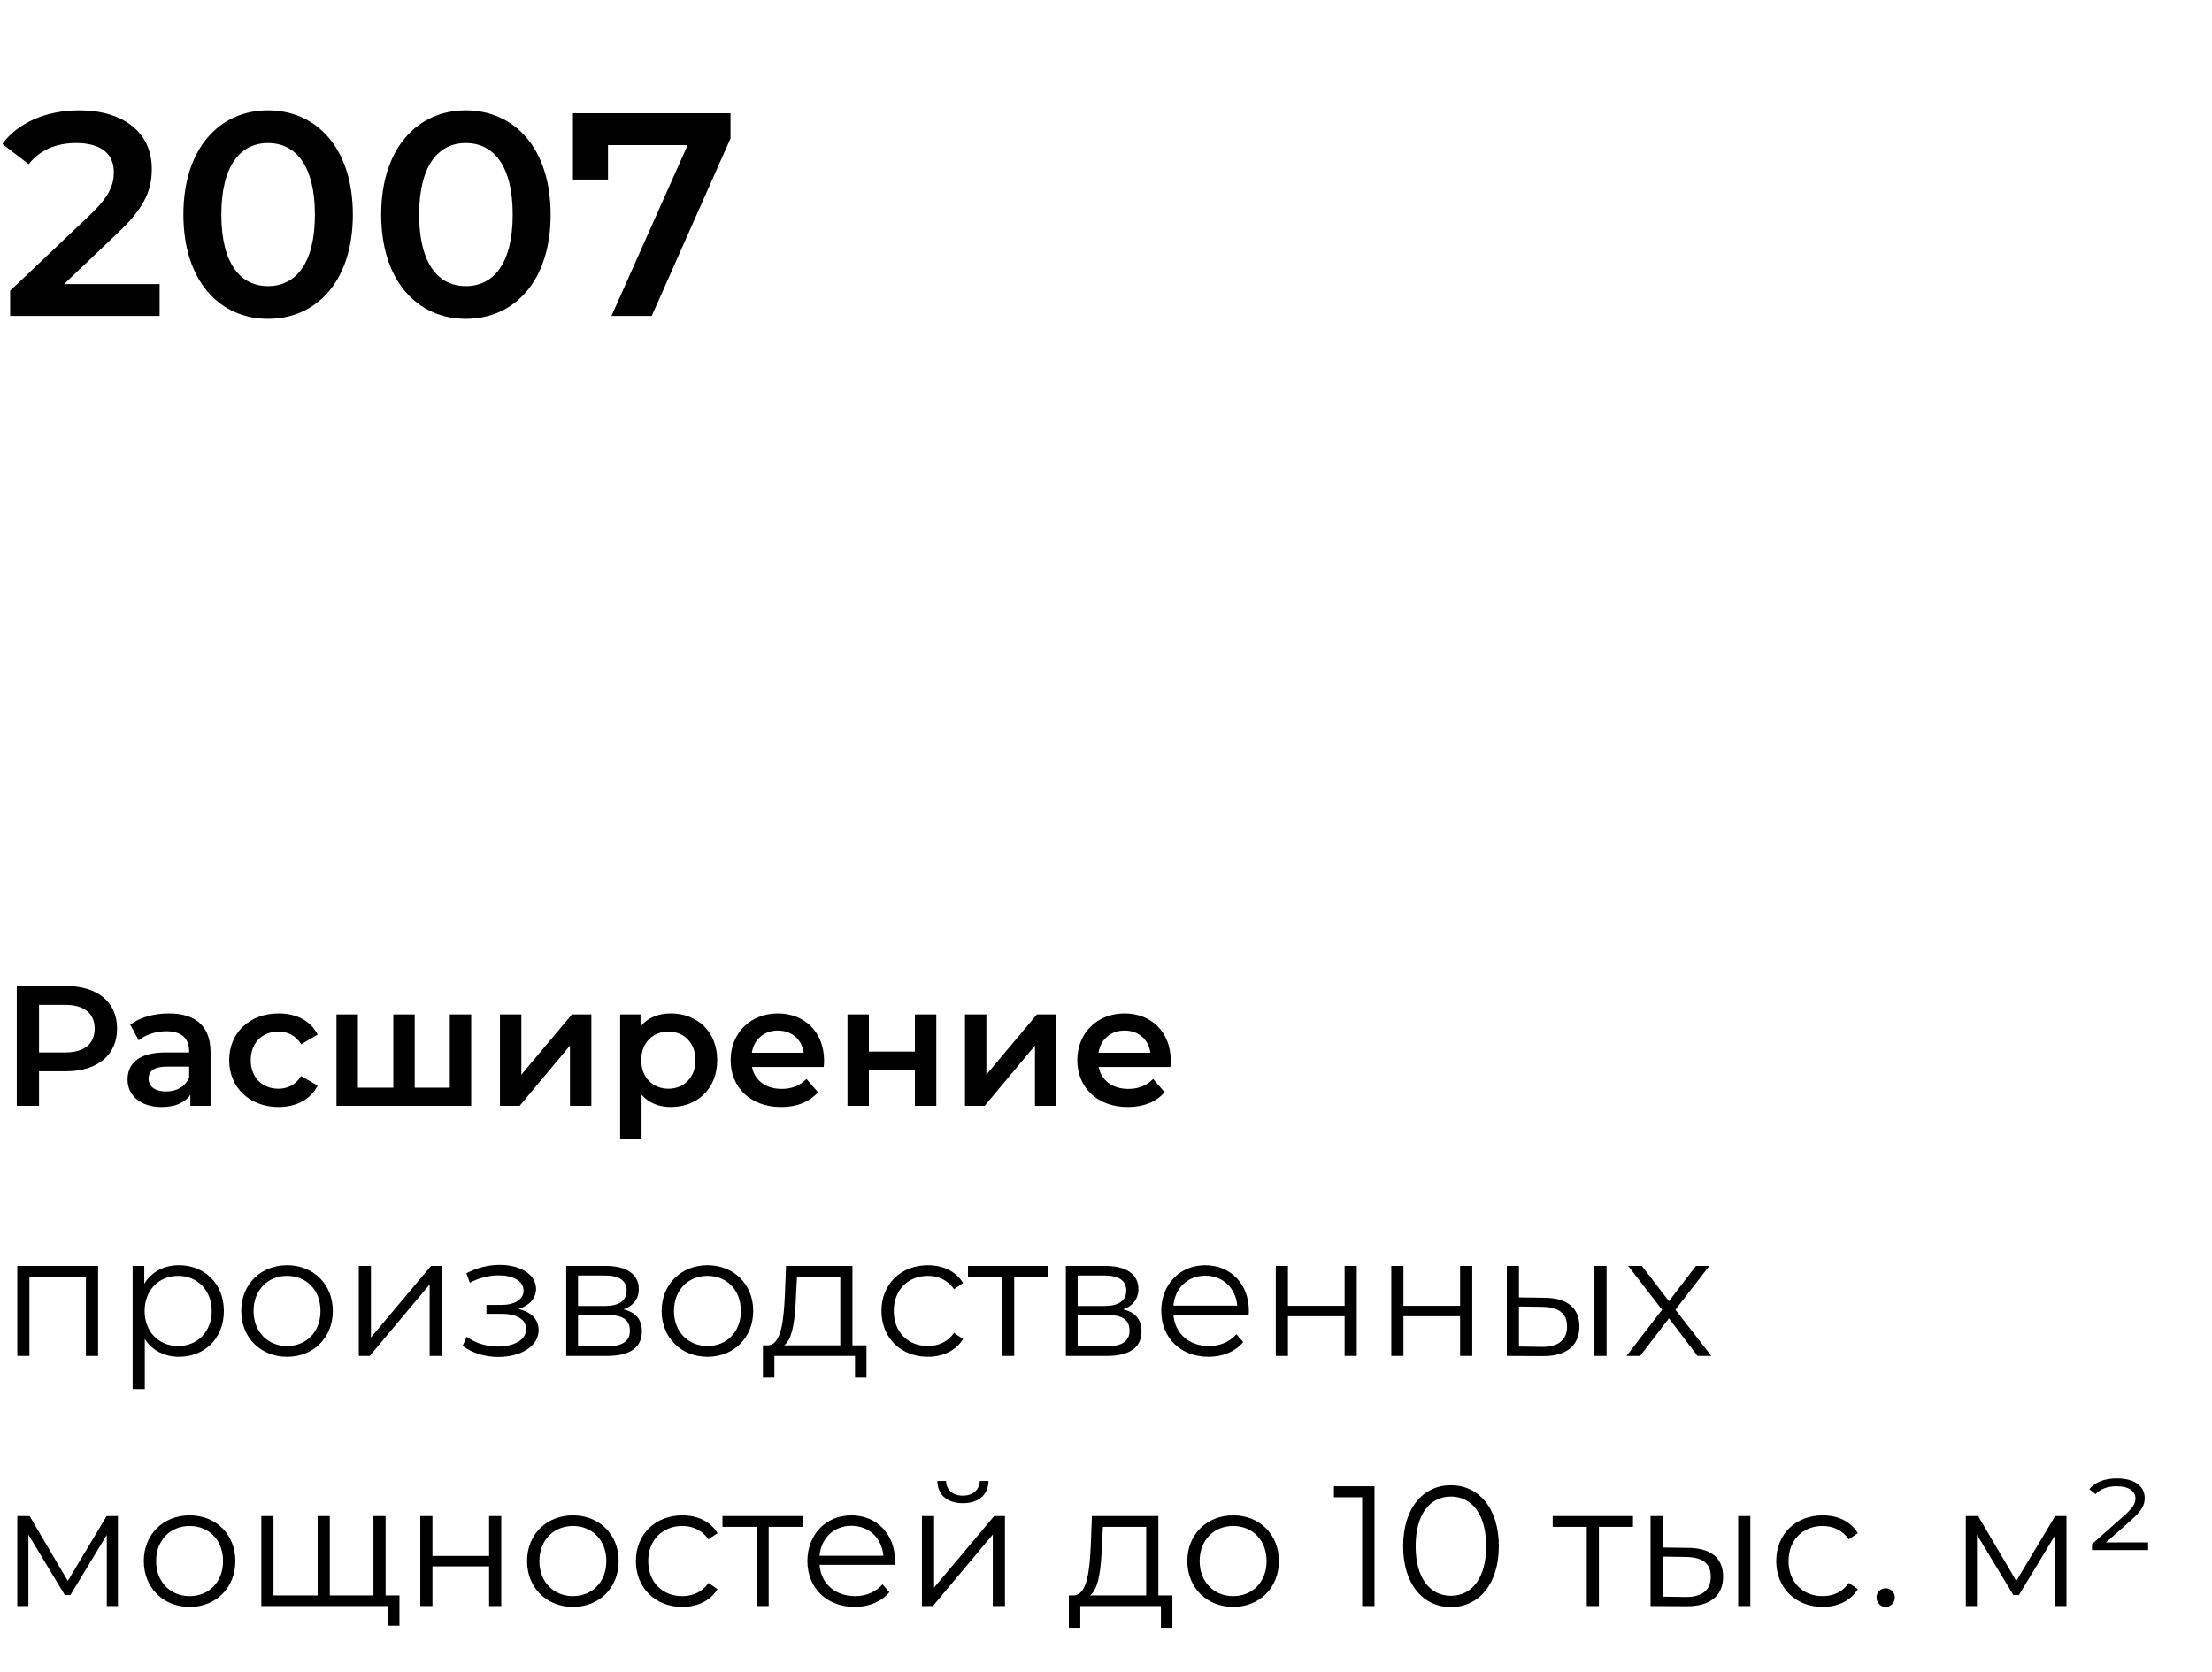 <?xml version="1.0" encoding="UTF-8"?> <svg xmlns="http://www.w3.org/2000/svg" width="168" height="127" viewBox="0 0 168 127" fill="none"> <path d="M5.018 74.9H1.274V84H2.964V81.374H5.018C7.41 81.374 8.892 80.139 8.892 78.137C8.892 76.122 7.41 74.9 5.018 74.9ZM4.94 79.944H2.964V76.33H4.94C6.422 76.33 7.189 76.993 7.189 78.137C7.189 79.281 6.422 79.944 4.94 79.944ZM12.832 76.98C11.714 76.98 10.635 77.266 9.894 77.838L10.531 79.021C11.051 78.592 11.857 78.332 12.637 78.332C13.794 78.332 14.366 78.891 14.366 79.84V79.944H12.572C10.466 79.944 9.686 80.854 9.686 82.011C9.686 83.22 10.687 84.091 12.273 84.091C13.313 84.091 14.067 83.753 14.457 83.155V84H15.991V79.931C15.991 77.929 14.834 76.98 12.832 76.98ZM12.611 82.908C11.779 82.908 11.285 82.531 11.285 81.946C11.285 81.439 11.584 81.023 12.689 81.023H14.366V81.829C14.093 82.544 13.404 82.908 12.611 82.908ZM21.161 84.091C22.513 84.091 23.592 83.506 24.125 82.466L22.877 81.738C22.461 82.401 21.837 82.7 21.148 82.7C19.952 82.7 19.042 81.881 19.042 80.529C19.042 79.19 19.952 78.358 21.148 78.358C21.837 78.358 22.461 78.657 22.877 79.32L24.125 78.592C23.592 77.539 22.513 76.98 21.161 76.98C18.964 76.98 17.404 78.449 17.404 80.529C17.404 82.609 18.964 84.091 21.161 84.091ZM34.162 77.058V82.622H31.497V77.058H29.872V82.622H27.181V77.058H25.556V84H35.787V77.058H34.162ZM37.972 84H39.467L43.289 79.424V84H44.914V77.058H43.432L39.597 81.634V77.058H37.972V84ZM50.948 76.98C49.999 76.98 49.193 77.305 48.647 77.968V77.058H47.1V86.522H48.725V83.155C49.284 83.792 50.064 84.091 50.948 84.091C52.976 84.091 54.471 82.687 54.471 80.529C54.471 78.384 52.976 76.98 50.948 76.98ZM50.766 82.7C49.596 82.7 48.699 81.855 48.699 80.529C48.699 79.203 49.596 78.358 50.766 78.358C51.936 78.358 52.82 79.203 52.82 80.529C52.82 81.855 51.936 82.7 50.766 82.7ZM62.588 80.568C62.588 78.397 61.106 76.98 59.078 76.98C57.011 76.98 55.49 78.462 55.49 80.529C55.49 82.596 56.998 84.091 59.325 84.091C60.521 84.091 61.496 83.701 62.12 82.96L61.249 81.959C60.755 82.466 60.144 82.713 59.364 82.713C58.155 82.713 57.31 82.063 57.115 81.049H62.562C62.575 80.893 62.588 80.698 62.588 80.568ZM59.078 78.28C60.144 78.28 60.911 78.969 61.041 79.97H57.102C57.258 78.956 58.025 78.28 59.078 78.28ZM64.365 84H65.99V81.257H69.487V84H71.112V77.058H69.487V79.879H65.99V77.058H64.365V84ZM73.29 84H74.785L78.607 79.424V84H80.232V77.058H78.75L74.915 81.634V77.058H73.29V84ZM88.918 80.568C88.918 78.397 87.436 76.98 85.408 76.98C83.341 76.98 81.82 78.462 81.82 80.529C81.82 82.596 83.328 84.091 85.655 84.091C86.851 84.091 87.826 83.701 88.45 82.96L87.579 81.959C87.085 82.466 86.474 82.713 85.694 82.713C84.485 82.713 83.64 82.063 83.445 81.049H88.892C88.905 80.893 88.918 80.698 88.918 80.568ZM85.408 78.28C86.474 78.28 87.241 78.969 87.371 79.97H83.432C83.588 78.956 84.355 78.28 85.408 78.28ZM1.313 96.162V103H2.236L2.236 96.981H6.526V103H7.449V96.162H1.313ZM13.596 96.11C12.465 96.11 11.516 96.604 10.957 97.514V96.162H10.073V105.522H10.996V101.713C11.568 102.597 12.504 103.065 13.596 103.065C15.546 103.065 17.002 101.661 17.002 99.581C17.002 97.514 15.546 96.11 13.596 96.11ZM13.531 102.246C12.075 102.246 10.983 101.18 10.983 99.581C10.983 97.995 12.075 96.916 13.531 96.916C14.974 96.916 16.079 97.995 16.079 99.581C16.079 101.18 14.974 102.246 13.531 102.246ZM21.806 103.065C23.808 103.065 25.277 101.609 25.277 99.581C25.277 97.553 23.808 96.11 21.806 96.11C19.804 96.11 18.322 97.553 18.322 99.581C18.322 101.609 19.804 103.065 21.806 103.065ZM21.806 102.246C20.35 102.246 19.258 101.18 19.258 99.581C19.258 97.982 20.35 96.916 21.806 96.916C23.262 96.916 24.341 97.982 24.341 99.581C24.341 101.18 23.262 102.246 21.806 102.246ZM27.25 103H28.081L32.632 97.566V103H33.554V96.162H32.736L28.172 101.596V96.162H27.25V103ZM39.388 99.438C40.181 99.178 40.714 98.632 40.714 97.917C40.714 96.799 39.518 96.084 37.958 96.084C37.126 96.084 36.268 96.279 35.423 96.721L35.683 97.436C36.411 97.059 37.165 96.877 37.867 96.877C38.959 96.877 39.765 97.293 39.765 98.047C39.765 98.723 39.063 99.126 38.062 99.126H36.944V99.802H38.114C39.258 99.802 39.96 100.231 39.96 100.959C39.96 101.791 39.037 102.285 37.802 102.285C36.97 102.285 36.086 102.025 35.449 101.544L35.137 102.233C35.865 102.792 36.866 103.078 37.841 103.078C39.544 103.078 40.909 102.272 40.909 101.037C40.909 100.231 40.35 99.659 39.388 99.438ZM47.359 99.464C48.074 99.204 48.516 98.684 48.516 97.917C48.516 96.786 47.567 96.162 46.02 96.162H43.004V103H46.111C47.892 103 48.75 102.324 48.75 101.141C48.75 100.244 48.308 99.685 47.359 99.464ZM43.901 96.89H45.955C47.008 96.89 47.593 97.267 47.593 98.034C47.593 98.801 47.008 99.204 45.955 99.204H43.901V96.89ZM46.072 102.272H43.901V99.893H46.163C47.32 99.893 47.84 100.27 47.84 101.089C47.84 101.908 47.229 102.272 46.072 102.272ZM53.735 103.065C55.737 103.065 57.206 101.609 57.206 99.581C57.206 97.553 55.737 96.11 53.735 96.11C51.733 96.11 50.251 97.553 50.251 99.581C50.251 101.609 51.733 103.065 53.735 103.065ZM53.735 102.246C52.279 102.246 51.187 101.18 51.187 99.581C51.187 97.982 52.279 96.916 53.735 96.916C55.191 96.916 56.27 97.982 56.27 99.581C56.27 101.18 55.191 102.246 53.735 102.246ZM64.743 102.194V96.162H59.699L59.608 98.45C59.517 100.296 59.348 102.129 58.334 102.194H57.944V104.651H58.815V103H64.938V104.651H65.809V102.194H64.743ZM60.453 98.502L60.531 96.981H63.82V102.194H59.556C60.245 101.674 60.388 100.062 60.453 98.502ZM70.468 103.065C71.625 103.065 72.6 102.597 73.146 101.713L72.457 101.245C71.989 101.934 71.261 102.246 70.468 102.246C68.973 102.246 67.881 101.193 67.881 99.581C67.881 97.982 68.973 96.916 70.468 96.916C71.261 96.916 71.989 97.241 72.457 97.93L73.146 97.462C72.6 96.565 71.625 96.11 70.468 96.11C68.427 96.11 66.945 97.54 66.945 99.581C66.945 101.622 68.427 103.065 70.468 103.065ZM79.616 96.162H73.519V96.981H76.106V103H77.029V96.981H79.616V96.162ZM85.306 99.464C86.021 99.204 86.463 98.684 86.463 97.917C86.463 96.786 85.514 96.162 83.967 96.162H80.951V103H84.058C85.839 103 86.697 102.324 86.697 101.141C86.697 100.244 86.255 99.685 85.306 99.464ZM81.848 96.89H83.902C84.955 96.89 85.54 97.267 85.54 98.034C85.54 98.801 84.955 99.204 83.902 99.204H81.848V96.89ZM84.019 102.272H81.848V99.893H84.11C85.267 99.893 85.787 100.27 85.787 101.089C85.787 101.908 85.176 102.272 84.019 102.272ZM94.853 99.581C94.853 97.527 93.462 96.11 91.538 96.11C89.614 96.11 88.197 97.553 88.197 99.581C88.197 101.609 89.653 103.065 91.785 103.065C92.864 103.065 93.813 102.675 94.424 101.947L93.904 101.349C93.384 101.947 92.643 102.246 91.811 102.246C90.316 102.246 89.224 101.297 89.12 99.867H94.84C94.84 99.763 94.853 99.659 94.853 99.581ZM91.538 96.903C92.877 96.903 93.852 97.839 93.969 99.178H89.12C89.237 97.839 90.212 96.903 91.538 96.903ZM96.896 103H97.819V99.984H102.122V103H103.045V96.162H102.122V99.191H97.819V96.162H96.896V103ZM105.668 103H106.591V99.984H110.894V103H111.817V96.162H110.894V99.191H106.591V96.162H105.668V103ZM117.314 98.58L115.364 98.554V96.162H114.441V103L117.145 103.013C118.952 103.039 119.953 102.22 119.953 100.764C119.953 99.36 119.03 98.593 117.314 98.58ZM121.097 103H122.02V96.162H121.097V103ZM117.093 102.311L115.364 102.285V99.243L117.093 99.269C118.367 99.282 119.017 99.75 119.017 100.764C119.017 101.791 118.354 102.324 117.093 102.311ZM129.978 103L127.248 99.49L129.822 96.162H128.808L126.754 98.84L124.7 96.162H123.66L126.234 99.49L123.53 103H124.57L126.754 100.14L128.925 103H129.978ZM8.099 115.162L5.148 120.089L2.249 115.162H1.313L1.313 122H2.158V116.579L4.927 121.168H5.343L8.112 116.592V122H8.957V115.162H8.099ZM14.405 122.065C16.407 122.065 17.875 120.609 17.875 118.581C17.875 116.553 16.407 115.11 14.405 115.11C12.402 115.11 10.921 116.553 10.921 118.581C10.921 120.609 12.402 122.065 14.405 122.065ZM14.405 121.246C12.948 121.246 11.857 120.18 11.857 118.581C11.857 116.982 12.948 115.916 14.405 115.916C15.861 115.916 16.939 116.982 16.939 118.581C16.939 120.18 15.861 121.246 14.405 121.246ZM29.286 121.194V115.162H28.363V121.194H25.048V115.162H24.125V121.194H20.771V115.162H19.848V122H29.468V123.495H30.339V121.194H29.286ZM31.921 122H32.844V118.984H37.147V122H38.07V115.162H37.147V118.191H32.844V115.162H31.921V122ZM43.515 122.065C45.517 122.065 46.986 120.609 46.986 118.581C46.986 116.553 45.517 115.11 43.515 115.11C41.513 115.11 40.031 116.553 40.031 118.581C40.031 120.609 41.513 122.065 43.515 122.065ZM43.515 121.246C42.059 121.246 40.967 120.18 40.967 118.581C40.967 116.982 42.059 115.916 43.515 115.916C44.971 115.916 46.05 116.982 46.05 118.581C46.05 120.18 44.971 121.246 43.515 121.246ZM51.819 122.065C52.975 122.065 53.95 121.597 54.496 120.713L53.807 120.245C53.34 120.934 52.611 121.246 51.819 121.246C50.324 121.246 49.231 120.193 49.231 118.581C49.231 116.982 50.324 115.916 51.819 115.916C52.611 115.916 53.34 116.241 53.807 116.93L54.496 116.462C53.95 115.565 52.975 115.11 51.819 115.11C49.778 115.11 48.295 116.54 48.295 118.581C48.295 120.622 49.778 122.065 51.819 122.065ZM60.967 115.162H54.87V115.981H57.457V122H58.38V115.981H60.967V115.162ZM67.977 118.581C67.977 116.527 66.586 115.11 64.662 115.11C62.738 115.11 61.321 116.553 61.321 118.581C61.321 120.609 62.777 122.065 64.909 122.065C65.988 122.065 66.937 121.675 67.548 120.947L67.028 120.349C66.508 120.947 65.767 121.246 64.935 121.246C63.44 121.246 62.348 120.297 62.244 118.867H67.964C67.964 118.763 67.977 118.659 67.977 118.581ZM64.662 115.903C66.001 115.903 66.976 116.839 67.093 118.178H62.244C62.361 116.839 63.336 115.903 64.662 115.903ZM73.127 114.187C74.284 114.187 75.051 113.589 75.077 112.497H74.414C74.388 113.186 73.868 113.615 73.127 113.615C72.386 113.615 71.866 113.186 71.853 112.497H71.19C71.216 113.589 71.97 114.187 73.127 114.187ZM70.02 122H70.852L75.402 116.566V122H76.325V115.162H75.506L70.943 120.596V115.162H70.02V122ZM87.976 121.194V115.162H82.932L82.841 117.45C82.75 119.296 82.581 121.129 81.567 121.194H81.177V123.651H82.048V122H88.171V123.651H89.042V121.194H87.976ZM83.686 117.502L83.764 115.981H87.053V121.194H82.789C83.478 120.674 83.621 119.062 83.686 117.502ZM93.661 122.065C95.663 122.065 97.132 120.609 97.132 118.581C97.132 116.553 95.663 115.11 93.661 115.11C91.659 115.11 90.177 116.553 90.177 118.581C90.177 120.609 91.659 122.065 93.661 122.065ZM93.661 121.246C92.205 121.246 91.113 120.18 91.113 118.581C91.113 116.982 92.205 115.916 93.661 115.916C95.117 115.916 96.196 116.982 96.196 118.581C96.196 120.18 95.117 121.246 93.661 121.246ZM101.311 112.9V113.732H103.456V122H104.392V112.9H101.311ZM110.195 122.078C112.301 122.078 113.835 120.349 113.835 117.45C113.835 114.551 112.301 112.822 110.195 112.822C108.089 112.822 106.568 114.551 106.568 117.45C106.568 120.349 108.089 122.078 110.195 122.078ZM110.195 121.22C108.609 121.22 107.517 119.881 107.517 117.45C107.517 115.019 108.609 113.68 110.195 113.68C111.781 113.68 112.873 115.019 112.873 117.45C112.873 119.881 111.781 121.22 110.195 121.22ZM124.024 115.162H117.927V115.981H120.514V122H121.437V115.981H124.024V115.162ZM128.232 117.58L126.282 117.554V115.162H125.359V122L128.063 122.013C129.87 122.039 130.871 121.22 130.871 119.764C130.871 118.36 129.948 117.593 128.232 117.58ZM132.015 122H132.938V115.162H132.015V122ZM128.011 121.311L126.282 121.285V118.243L128.011 118.269C129.285 118.282 129.935 118.75 129.935 119.764C129.935 120.791 129.272 121.324 128.011 121.311ZM138.426 122.065C139.583 122.065 140.558 121.597 141.104 120.713L140.415 120.245C139.947 120.934 139.219 121.246 138.426 121.246C136.931 121.246 135.839 120.193 135.839 118.581C135.839 116.982 136.931 115.916 138.426 115.916C139.219 115.916 139.947 116.241 140.415 116.93L141.104 116.462C140.558 115.565 139.583 115.11 138.426 115.11C136.385 115.11 134.903 116.54 134.903 118.581C134.903 120.622 136.385 122.065 138.426 122.065ZM143.21 122.065C143.587 122.065 143.912 121.753 143.912 121.35C143.912 120.947 143.587 120.648 143.21 120.648C142.833 120.648 142.521 120.947 142.521 121.35C142.521 121.753 142.833 122.065 143.21 122.065ZM156.088 115.162L153.137 120.089L150.238 115.162H149.302V122H150.147V116.579L152.916 121.168H153.332L156.101 116.592V122H156.946V115.162H156.088ZM159.95 117.164L161.874 115.461C162.693 114.733 162.888 114.317 162.888 113.784C162.888 112.952 162.186 112.302 160.782 112.302C159.833 112.302 159.118 112.588 158.676 113.121L159.157 113.498C159.508 113.108 160.067 112.9 160.743 112.9C161.757 112.9 162.186 113.316 162.186 113.823C162.186 114.2 162.017 114.512 161.354 115.11L158.884 117.294V117.749H163.148V117.164H159.95Z" fill="black"></path> <path d="M4.862 21.58L8.976 17.664C11.11 15.662 11.528 14.298 11.528 12.802C11.528 10.074 9.372 8.38 6.028 8.38C3.498 8.38 1.364 9.326 0.176 10.932L2.178 12.472C3.036 11.372 4.29 10.866 5.786 10.866C7.678 10.866 8.646 11.68 8.646 13.088C8.646 13.946 8.382 14.848 6.886 16.278L0.77 22.086L0.77 24H12.122V21.58H4.862ZM20.352 24.22C24.026 24.22 26.798 21.36 26.798 16.3C26.798 11.24 24.026 8.38 20.352 8.38C16.7 8.38 13.928 11.24 13.928 16.3C13.928 21.36 16.7 24.22 20.352 24.22ZM20.352 21.734C18.262 21.734 16.81 20.018 16.81 16.3C16.81 12.582 18.262 10.866 20.352 10.866C22.464 10.866 23.916 12.582 23.916 16.3C23.916 20.018 22.464 21.734 20.352 21.734ZM35.375 24.22C39.049 24.22 41.821 21.36 41.821 16.3C41.821 11.24 39.049 8.38 35.375 8.38C31.723 8.38 28.951 11.24 28.951 16.3C28.951 21.36 31.723 24.22 35.375 24.22ZM35.375 21.734C33.285 21.734 31.833 20.018 31.833 16.3C31.833 12.582 33.285 10.866 35.375 10.866C37.487 10.866 38.939 12.582 38.939 16.3C38.939 20.018 37.487 21.734 35.375 21.734ZM43.514 8.6V13.638H46.176V11.02H52.226L46.44 24H49.498L55.482 10.514V8.6H43.514Z" fill="black"></path> </svg> 